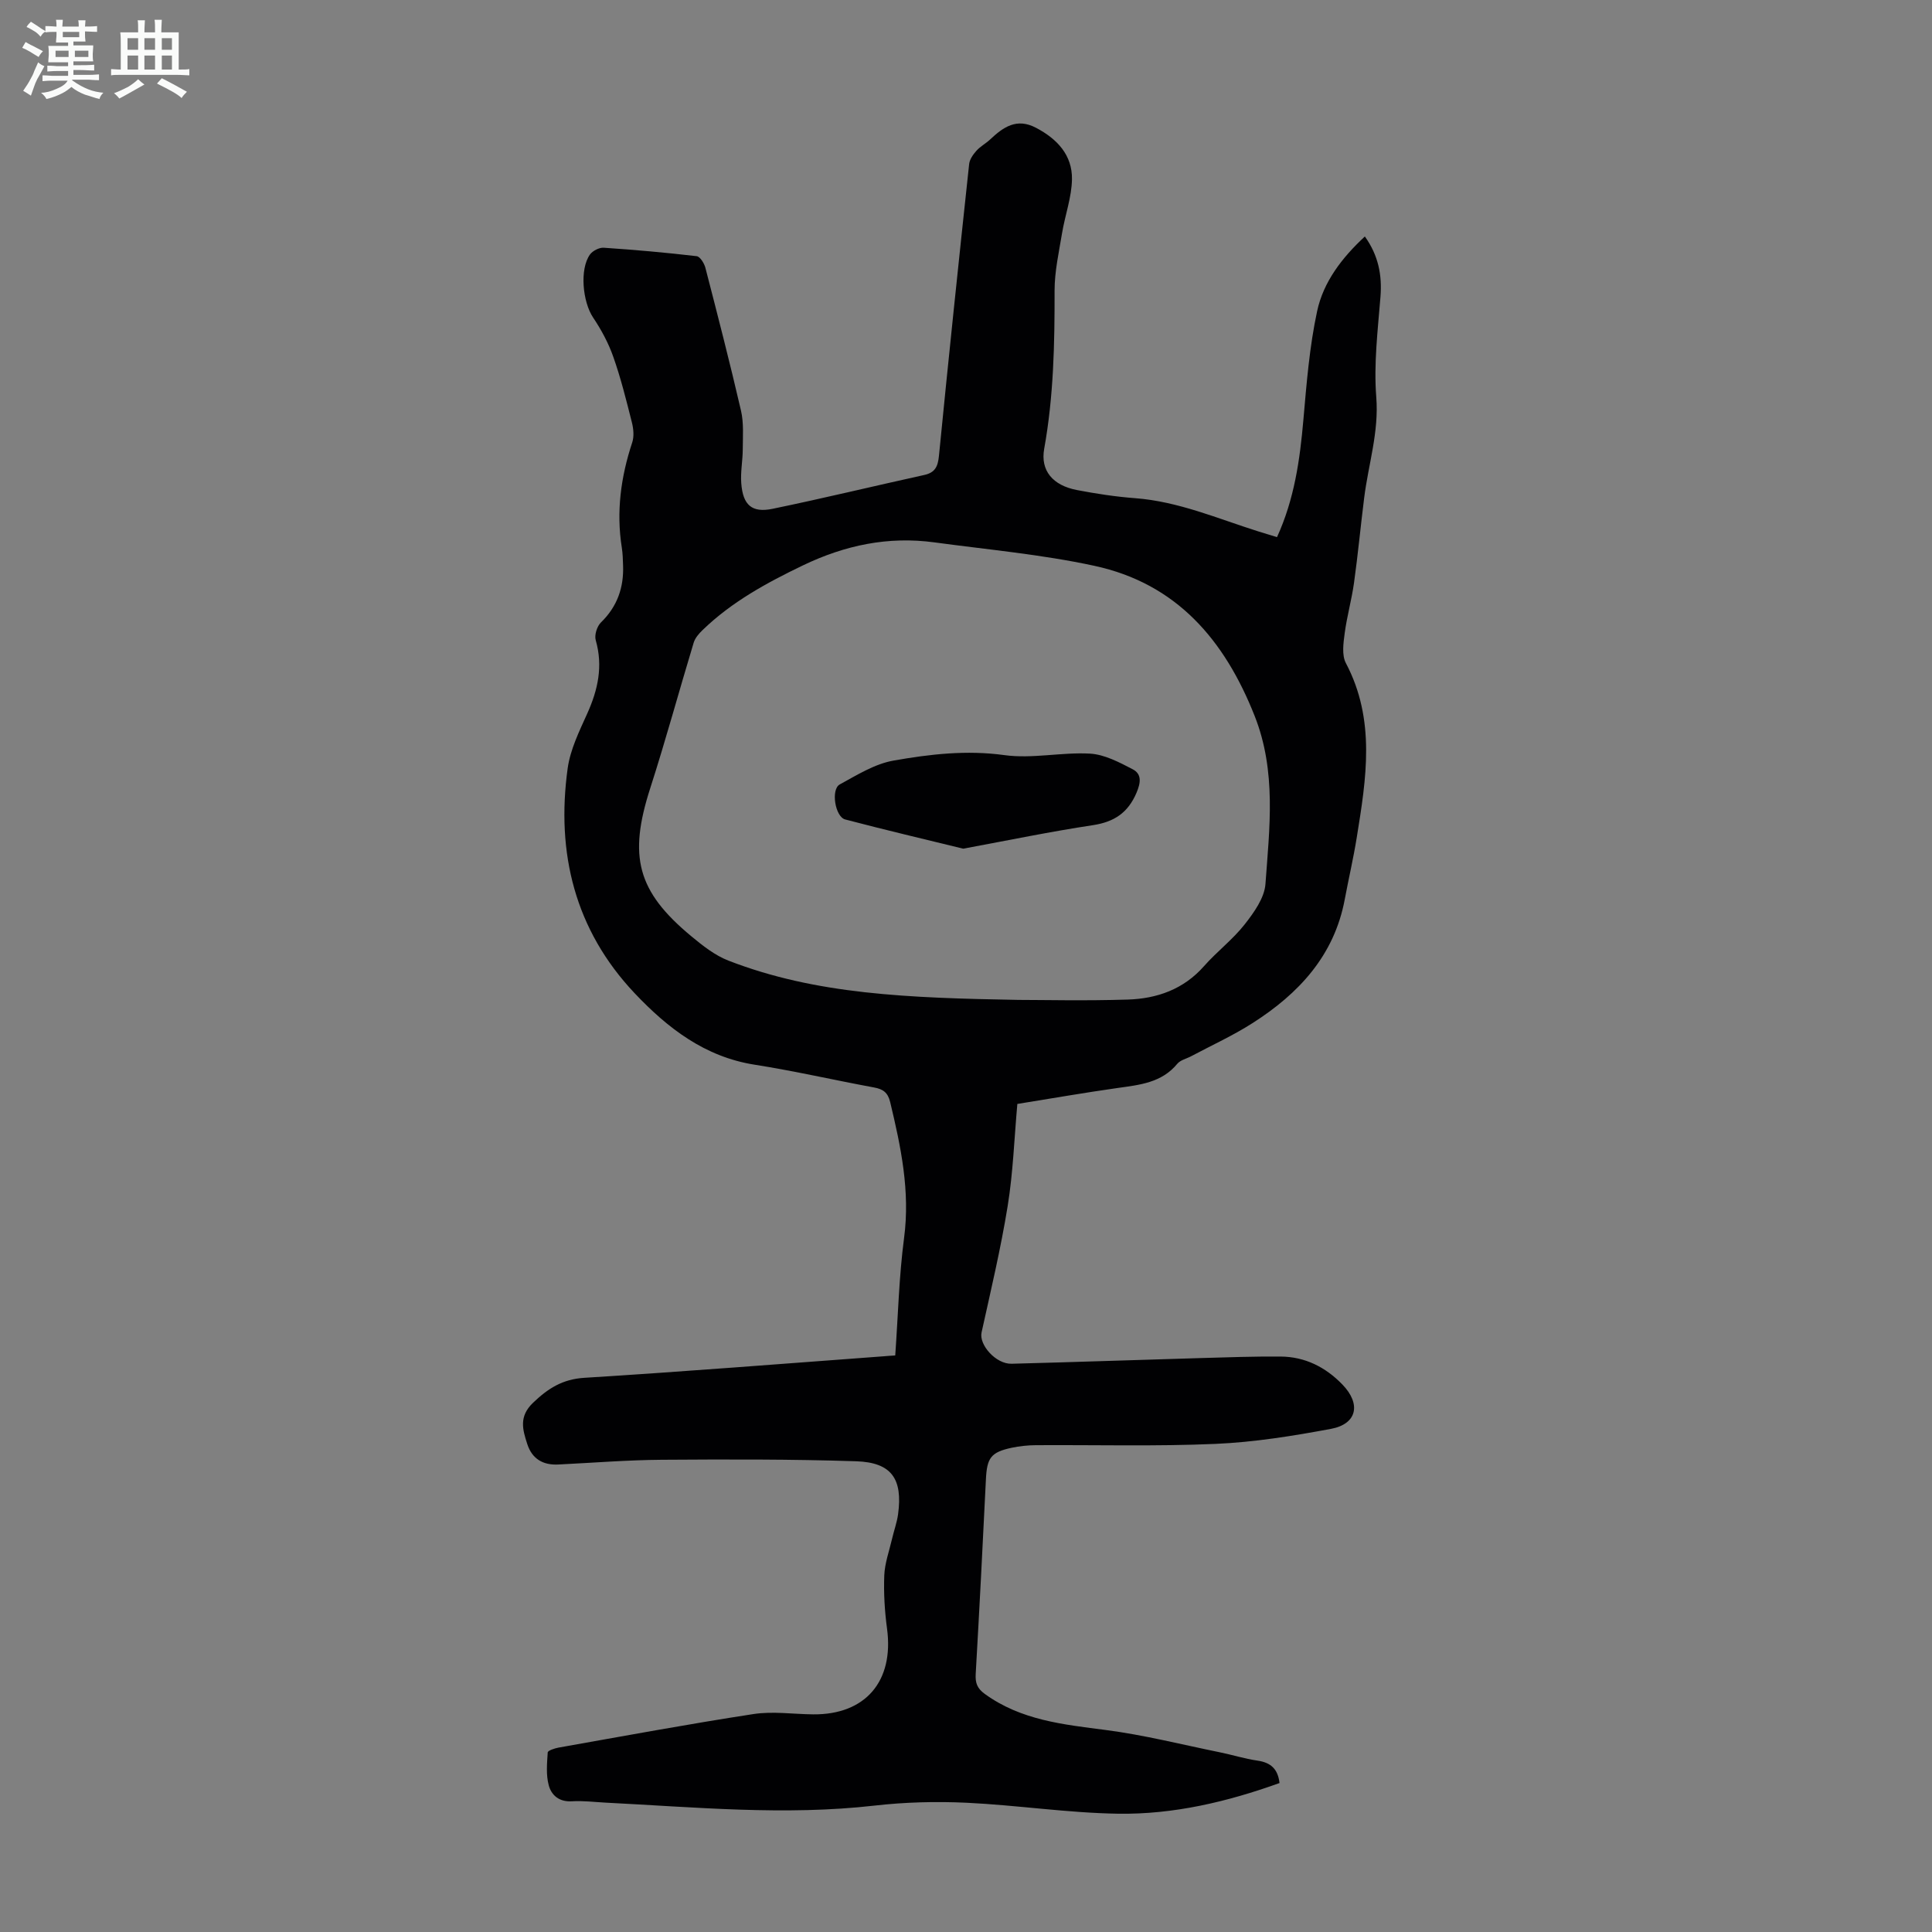 <svg enable-background="new 0 0 400 400" viewBox="0 0 400 400" xmlns="http://www.w3.org/2000/svg"><rect x="0" y="0" width="400" height="400" fill="#808080" stroke="none"/><path d="m6.8 9.5c.6.3 1.3.7 2.1 1.1-.4.4-.7.8-.9 1.2-.7-.4-1.3-.8-1.8-1.1s-1.1-.6-1.6-.8c.2-.4.5-.8.7-1.2.4.2.8.5 1.5.8zm.9 6.9c-.3.6-.5 1.1-.7 1.7s-.4 1.1-.6 1.7c-.6-.4-1.1-.7-1.6-1 .7-1 1.2-1.8 1.5-2.4.3-.5.6-1.1.8-1.7.3-.6.5-1.2.8-1.8.3.3.8.6 1.3.8-.7 1.3-1.2 2.2-1.5 2.7zm.1-11c.4.3 1 .7 1.7 1.1-.5.2-.8.6-1.1 1.1-.5-.6-1-1-1.4-1.2s-.9-.6-1.5-.8c.2-.4.5-.7.9-1.1.5.3.9.6 1.4.9zm10.5 13.1c1 .4 2 .6 3.1.7-.4.4-.7.8-.8 1.3-.9-.2-1.9-.6-3-.9-1-.4-2-.9-2.8-1.6-.5.4-1.1.9-1.9 1.3s-1.9.9-3.3 1.2c-.1-.3-.5-.8-1.1-1.3 1 0 2.1-.3 3.2-.8 1.2-.5 1.9-1 2.3-1.7h-3.2c-.4 0-1 0-2 .1v-1.2c1 0 1.7.1 2 .1h3.3v-1h-2.3c-.2 0-.9 0-2 .1v-1.2c1.2 0 1.9.1 2 .1h2.3v-.8h-4.1c0-.7.1-1.2.1-1.6 0-.5 0-1.1-.1-1.8h4.1v-.7h-2.5c0-.6.1-1.1.1-1.6v-.6h-.5c-.4 0-1 0-1.8.1v-1.3c1.2 0 1.9.1 2.1.1h.2c0-.3 0-.8-.1-1.4h1.4c0 .6-.1 1-.1 1.4h3.4c0-.4 0-.8-.1-1.3h1.5c0 .4-.1.9-.1 1.3.7 0 1.5 0 2.5-.1v1.2c-1 0-1.8-.1-2.5-.1v.6c0 .3 0 .8.1 1.5h-2.5v.8h4.1c0 .7-.1 1.3-.1 1.8s0 1 .1 1.5h-4.1v.8h1.4c.8 0 1.8 0 2.9-.1v1.2c-1 0-1.9-.1-2.8-.1h-1.5v1h3.2c.3 0 1 0 2.1-.1v1.2c-1.1 0-1.8-.1-2.1-.1h-3.4l-.1.1c1.4 1 2.4 1.5 3.4 1.9zm-4.1-6.7v-1.3h-2.7v1.3zm2.2-4.1v-1.1h-3.4v1.1zm1.9 4.1v-1.3h-2.8v1.3z" fill="#fafbfa"/><path d="m37 6.7v2.3 5.4c1 0 1.8 0 2.2-.1v1.3c-.6 0-1.5-.1-2.5-.1h-11.9c-.7 0-1.3 0-1.8.1v-1.3c.5 0 1.1.1 2 .1v-5.2c0-1 0-1.8-.1-2.5h3.7c0-1.3 0-2.1-.1-2.5h1.5c0 .4-.1 1.3-.1 2.5h2.2c0-1.2 0-2.1-.1-2.6h1.5c0 .4-.1 1.3-.1 2.6zm-12.3 13.7c-.3-.4-.7-.8-1.1-1.1 1.1-.4 2.1-.9 2.9-1.3.8-.5 1.5-1 2.1-1.6.4.4.9.8 1.3 1.1-2.5 1.4-4.2 2.4-5.2 2.9zm3.9-10.1v-2.4h-2.2v2.4zm0 4.1v-2.9h-2.2v2.9zm3.5-4.1v-2.4h-2.2v2.4zm0 4.1v-2.9h-2.2v2.9zm.4 2.9 1-1.1c.6.3 1.4.7 2.5 1.3s2 1.1 2.7 1.5c-.4.4-.8.8-1.1 1.3-.8-.8-2.5-1.7-5.1-3zm3.1-7v-2.4h-2.1v2.4zm0 4.1v-2.9h-2.1v2.9z" fill="#fafbfa"/><g fill="#010103"><path d="m185.35 280.63c.59-8.3.78-16.37 1.83-24.33 1.28-9.69-.66-18.87-2.88-28.13-.48-1.98-1.47-2.68-3.33-3.02-8.24-1.52-16.43-3.41-24.7-4.71-10.36-1.62-18.07-7.61-24.88-14.81-12.37-13.1-16.28-29.03-13.86-46.56.54-3.89 2.4-7.67 4.05-11.33 2.22-4.93 3.3-9.82 1.76-15.19-.31-1.06.26-2.88 1.08-3.68 3.38-3.29 4.75-7.22 4.58-11.8-.04-1.23-.07-2.47-.26-3.68-1.18-7.45-.2-14.66 2.15-21.77.42-1.26.27-2.86-.07-4.19-1.15-4.55-2.28-9.12-3.84-13.54-1-2.86-2.49-5.62-4.18-8.14-2.17-3.24-2.84-10.01-.65-13.06.56-.77 1.91-1.46 2.84-1.4 6.43.43 12.85 1 19.25 1.75.7.08 1.56 1.47 1.8 2.39 2.55 9.85 5.09 19.7 7.38 29.61.59 2.56.37 5.32.36 7.99-.01 2.34-.49 4.7-.31 7.02.34 4.52 2.19 6.18 6.5 5.29 10.5-2.17 20.92-4.7 31.38-7 2.28-.5 2.83-1.77 3.05-3.97 1.98-20.14 4.09-40.27 6.25-60.39.1-.98.82-2 1.51-2.77.81-.91 1.95-1.5 2.84-2.34 2.73-2.57 5.5-4.51 9.48-2.42 4.39 2.3 7.54 5.65 7.46 10.67-.06 3.72-1.43 7.41-2.05 11.14-.65 3.94-1.55 7.92-1.55 11.88.02 10.98-.19 21.91-2.15 32.77-.81 4.49 1.72 7.59 6.83 8.56 3.95.75 7.95 1.37 11.96 1.67 8.96.67 17.1 4.22 25.5 6.87 1.25.39 2.51.77 3.91 1.2 3.6-7.89 4.74-16.01 5.46-24.27.66-7.54 1.26-15.15 2.85-22.53 1.3-6.04 5.12-11.04 9.88-15.45 2.8 3.93 3.59 7.97 3.23 12.51-.55 6.89-1.41 13.87-.87 20.71.58 7.26-1.63 13.93-2.5 20.87-.74 5.88-1.29 11.78-2.11 17.65-.49 3.5-1.47 6.93-1.93 10.43-.27 2.03-.62 4.51.25 6.16 6.21 11.76 4.22 23.92 2.25 36.11-.69 4.3-1.69 8.55-2.49 12.84-2.19 11.64-9.54 19.49-19.08 25.58-4.03 2.58-8.43 4.58-12.67 6.84-.98.53-2.26.8-2.92 1.59-3.25 3.94-7.79 4.36-12.37 5.01-6.85.97-13.66 2.16-20.74 3.3-.64 7.14-.88 14.2-2 21.12-1.42 8.8-3.49 17.49-5.41 26.2-.56 2.55 2.97 6.56 6.22 6.47 13.08-.34 26.16-.8 39.25-1.18 5.48-.16 10.96-.35 16.44-.31 5.06.03 9.33 2.2 12.8 5.79 3.92 4.05 3.03 8.17-2.36 9.18-7.89 1.47-15.89 2.76-23.89 3.11-12.39.54-24.82.19-37.23.27-1.66.01-3.35.19-4.98.53-4.35.93-5.14 2.11-5.35 6.61-.65 13.4-1.34 26.81-2.11 40.21-.11 1.85.28 2.99 1.88 4.15 7.51 5.45 16.24 6.33 25.06 7.47 7.93 1.03 15.73 3.01 23.58 4.61 2.62.53 5.19 1.35 7.83 1.73 2.72.39 4.22 1.71 4.55 4.64-10.82 3.89-21.94 6.52-33.38 6.35-10.47-.16-20.91-1.77-31.39-2.27-6.34-.3-12.77-.13-19.08.59-18.59 2.12-37.09.32-55.62-.61-2.35-.12-4.71-.43-7.04-.28-2.62.16-4.24-1.25-4.79-3.32-.58-2.14-.36-4.53-.21-6.8.03-.39 1.43-.85 2.25-1 13.43-2.38 26.85-4.87 40.33-6.94 4.02-.62 8.24.02 12.37.06 10.85.1 16.77-6.87 15.3-17.76-.49-3.63-.71-7.35-.57-11.01.1-2.51 1.01-5 1.59-7.49.4-1.74 1.03-3.44 1.27-5.19.98-7.31-1.34-10.7-8.66-10.95-13.41-.44-26.83-.4-40.25-.31-7.15.05-14.3.63-21.44.98-3.2.16-5.44-1.18-6.43-4.25-.96-2.98-1.77-5.68 1.19-8.52 3.12-2.99 6.11-4.9 10.65-5.18 20.64-1.28 41.27-2.93 61.89-4.45.66-.07 1.32-.1 2.46-.18zm25.51-73.61c4.95 0 13.79.21 22.62-.07 6.06-.19 11.56-2.11 15.8-6.92 2.66-3.02 5.95-5.5 8.42-8.65 1.92-2.45 4.09-5.47 4.3-8.37.84-11.63 2.3-23.28-2.23-34.76-6.23-15.78-16.19-27.44-33.22-31.11-10.88-2.35-22.05-3.35-33.11-4.85-9.56-1.29-18.49.58-27.23 4.78-7.52 3.62-14.71 7.54-20.74 13.37-.77.74-1.57 1.66-1.86 2.65-3.04 10.03-5.78 20.15-8.99 30.11-4.54 14.11-2.73 21.33 8.51 30.64 2.36 1.96 4.91 3.98 7.72 5.06 18.07 7 37.08 7.71 60.01 8.12z"/><path d="m199.42 175.71c-7.8-1.91-16.14-3.87-24.43-6.05-2.1-.55-3-6.23-1.13-7.25 3.57-1.95 7.25-4.26 11.14-4.94 7.53-1.33 15.12-2.21 22.95-1.13 5.78.8 11.83-.64 17.72-.31 3.01.17 6.05 1.79 8.83 3.23 1.91.99 1.7 2.76.8 4.88-1.77 4.14-4.6 6.02-9 6.7-8.7 1.31-17.34 3.1-26.88 4.87z"/></g></svg>